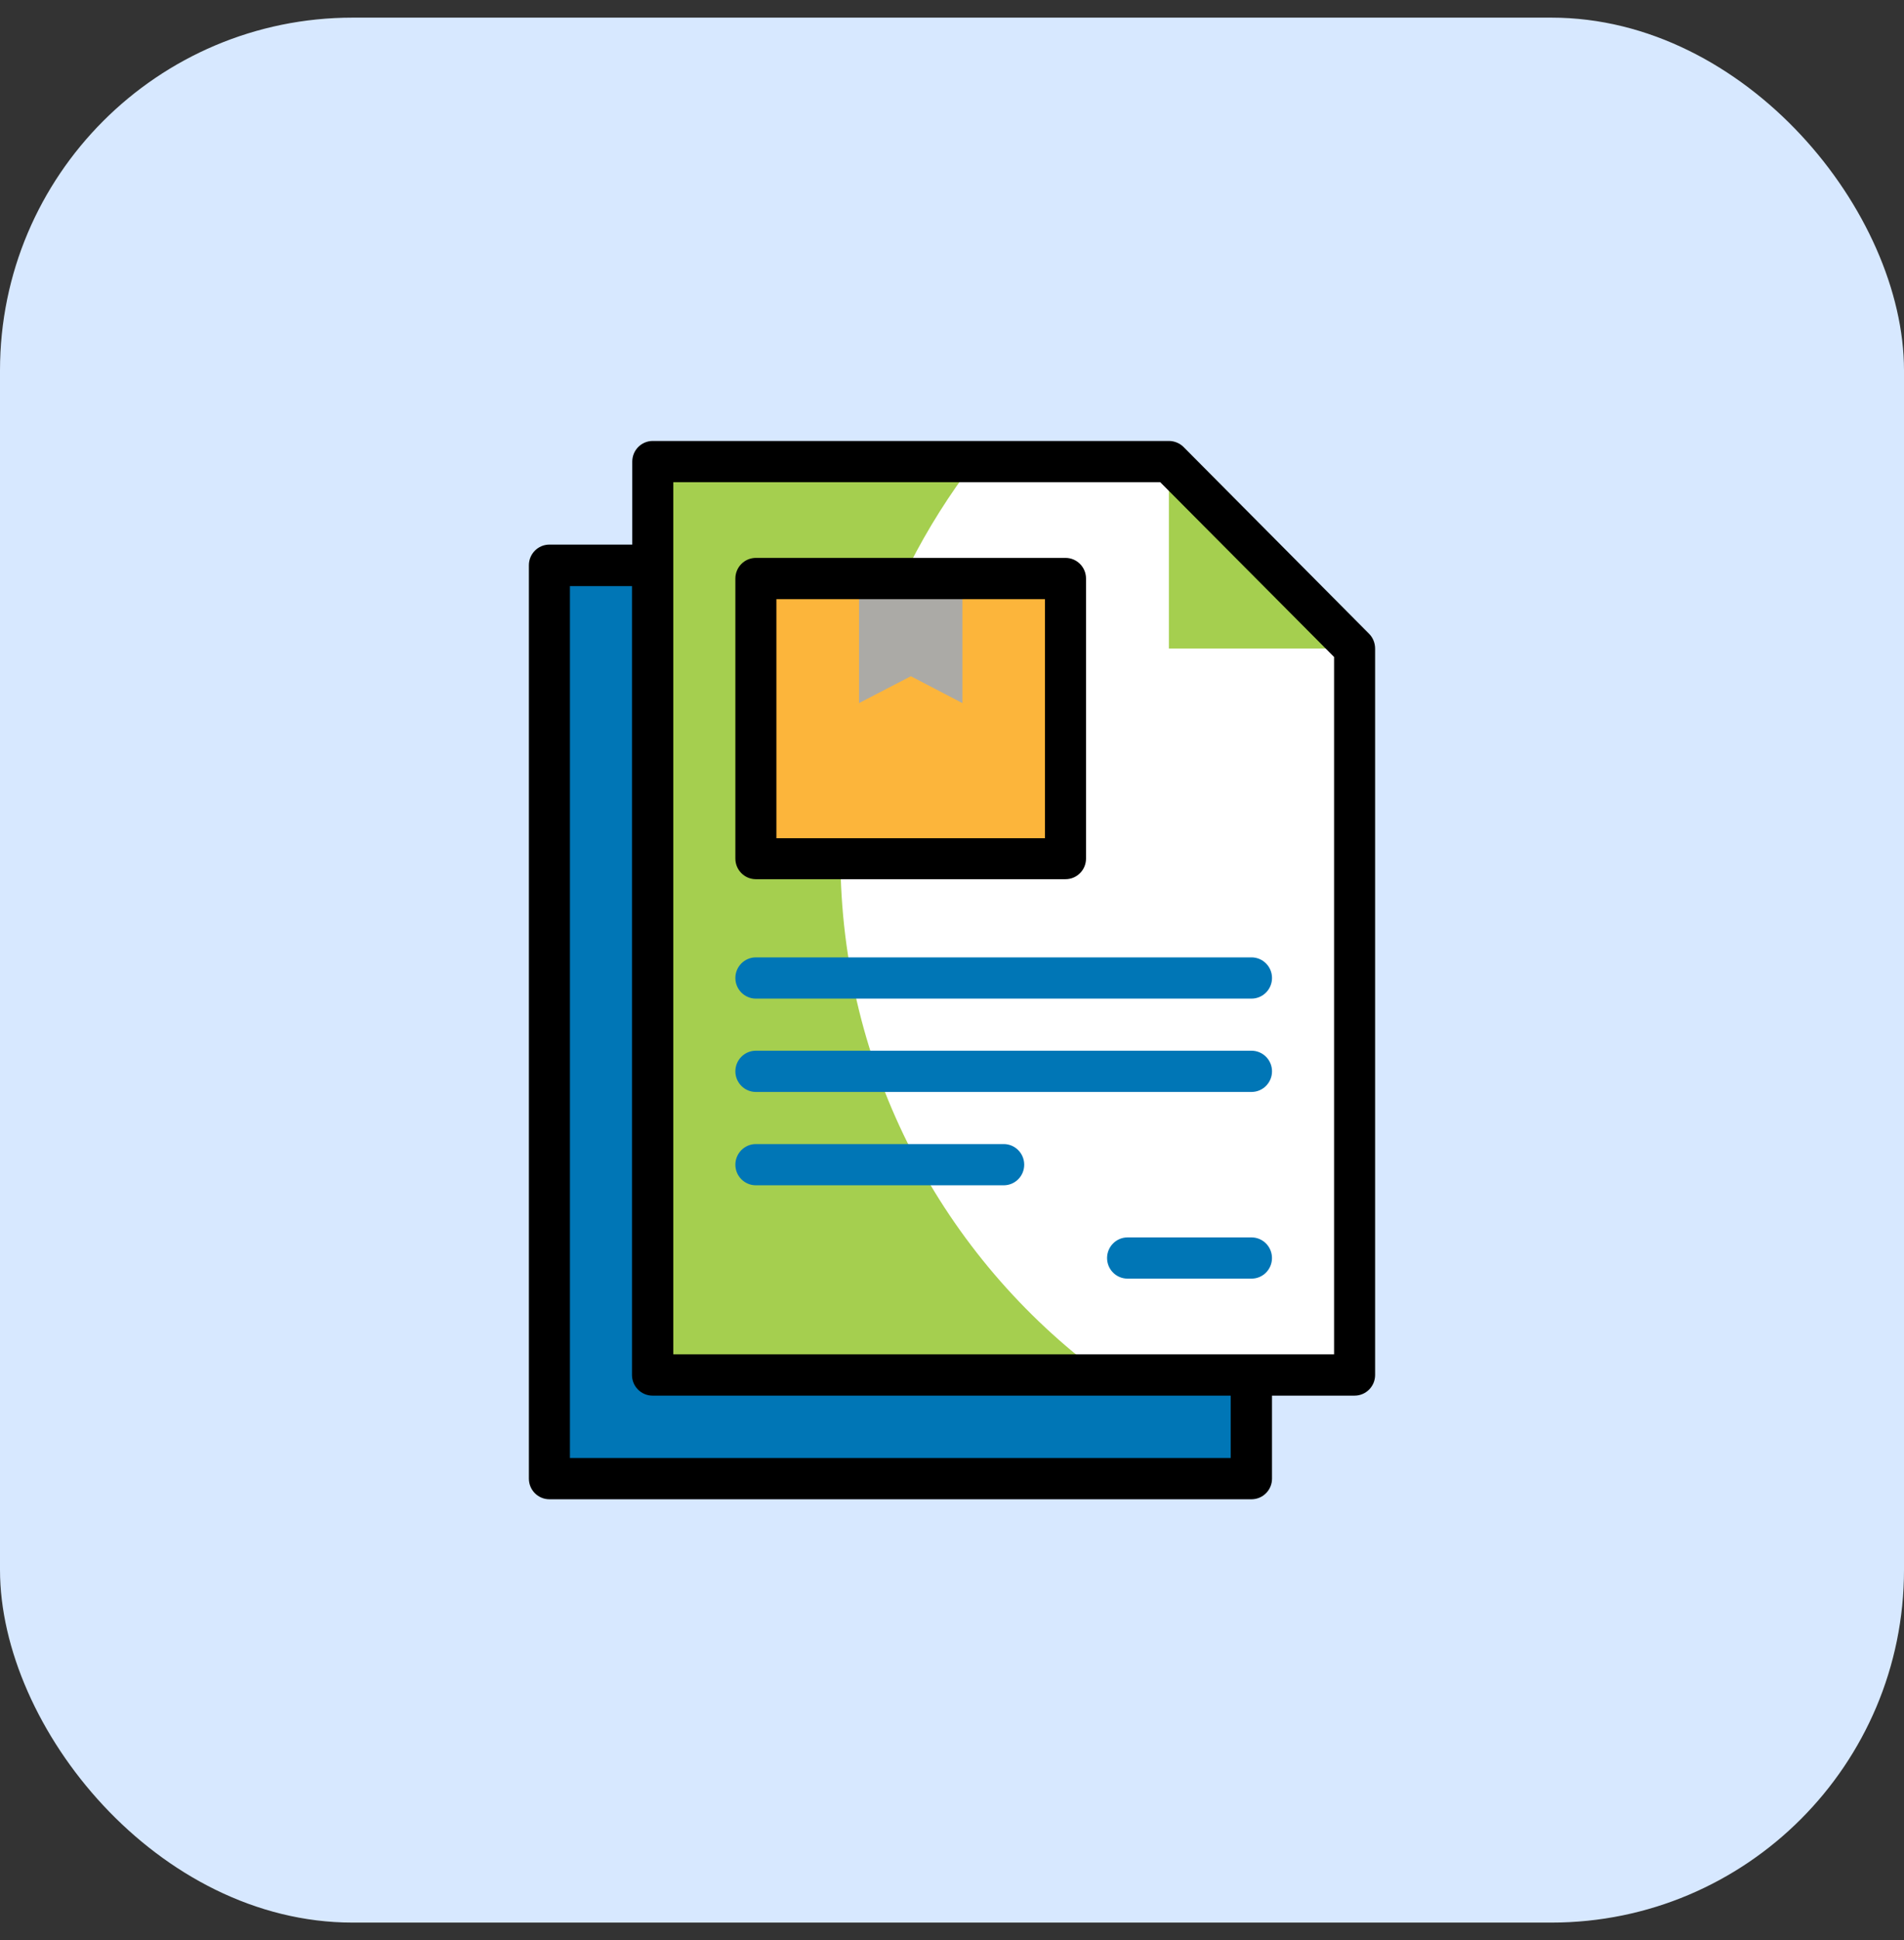 <svg width="54" height="55" viewBox="0 0 54 55" fill="none" xmlns="http://www.w3.org/2000/svg">
<rect x="0" y="0" width="54" height="55" fill="#333333" stroke="none"/>
<rect y="0.5" width="54" height="54" rx="10" fill="#D7E8FF"/>
<g clip-path="url(#clip0_443_338)">
<path d="M35.486 16.031H15.582V41.915H35.486V16.031Z" fill="#0076B6"/>
<path fill-rule="evenodd" clip-rule="evenodd" d="M18.514 13.085H33.151L38.419 18.384V38.969H18.514V13.085Z" fill="white"/>
<path fill-rule="evenodd" clip-rule="evenodd" d="M33.151 18.384H38.418L33.151 13.085V18.384Z" fill="#A5CF4F"/>
<path fill-rule="evenodd" clip-rule="evenodd" d="M31.253 38.969C26.759 35.646 23.835 30.3 23.835 24.261C23.835 21.3 24.539 18.5 25.787 16.023C26.315 14.985 26.935 14 27.64 13.085H18.514V38.969H31.253Z" fill="#A5CF4F"/>
<path d="M30.219 16.4H21.439V24.346H30.219V16.4Z" fill="#FCB53B"/>
<path fill-rule="evenodd" clip-rule="evenodd" d="M24.363 16.4V19.931L25.833 19.169L27.295 19.931V16.4H24.363Z" fill="#ABAAA6"/>
<path d="M38.832 17.969L33.565 12.669C33.457 12.562 33.304 12.5 33.151 12.5H18.514C18.192 12.5 17.932 12.761 17.932 13.085V15.438H15.582C15.26 15.438 15 15.7 15 16.023V41.915C15 42.239 15.26 42.5 15.582 42.5H35.494C35.815 42.5 36.076 42.239 36.076 41.915V39.562H38.418C38.74 39.562 39 39.3 39 38.977V18.385C39 18.231 38.939 18.077 38.832 17.969ZM34.912 41.331H16.164V16.615H17.924V38.977C17.924 39.3 18.185 39.562 18.506 39.562H34.904V41.331H34.912ZM37.836 38.392H19.096V13.669H32.906L37.836 18.623V38.385V38.392Z" fill="black"/>
<path d="M30.219 15.815H21.438C21.117 15.815 20.856 16.077 20.856 16.4V24.338C20.856 24.662 21.117 24.923 21.438 24.923H30.219C30.541 24.923 30.801 24.662 30.801 24.338V16.4C30.801 16.077 30.541 15.815 30.219 15.815ZM29.637 23.762H22.02V16.985H29.637V23.754V23.762Z" fill="black"/>
<path d="M35.494 28.308H21.438C21.117 28.308 20.856 28.046 20.856 27.723C20.856 27.4 21.117 27.139 21.438 27.139H35.494C35.815 27.139 36.076 27.4 36.076 27.723C36.076 28.046 35.815 28.308 35.494 28.308Z" fill="#0076B6"/>
<path d="M35.494 30.954H21.438C21.117 30.954 20.856 30.692 20.856 30.369C20.856 30.046 21.117 29.785 21.438 29.785H35.494C35.815 29.785 36.076 30.046 36.076 30.369C36.076 30.692 35.815 30.954 35.494 30.954Z" fill="#0076B6"/>
<path d="M28.466 33.6H21.438C21.117 33.6 20.856 33.339 20.856 33.016C20.856 32.693 21.117 32.431 21.438 32.431H28.466C28.788 32.431 29.048 32.693 29.048 33.016C29.048 33.339 28.788 33.6 28.466 33.6Z" fill="#0076B6"/>
<path d="M35.494 36.246H31.98C31.658 36.246 31.398 35.985 31.398 35.662C31.398 35.339 31.658 35.077 31.98 35.077H35.494C35.815 35.077 36.075 35.339 36.075 35.662C36.075 35.985 35.815 36.246 35.494 36.246Z" fill="#0076B6"/>
</g>
<defs>
<clipPath id="clip0_443_338">
<rect width="24" height="30" fill="white" transform="translate(15 12.5)"/>
</clipPath>
</defs>
</svg>
